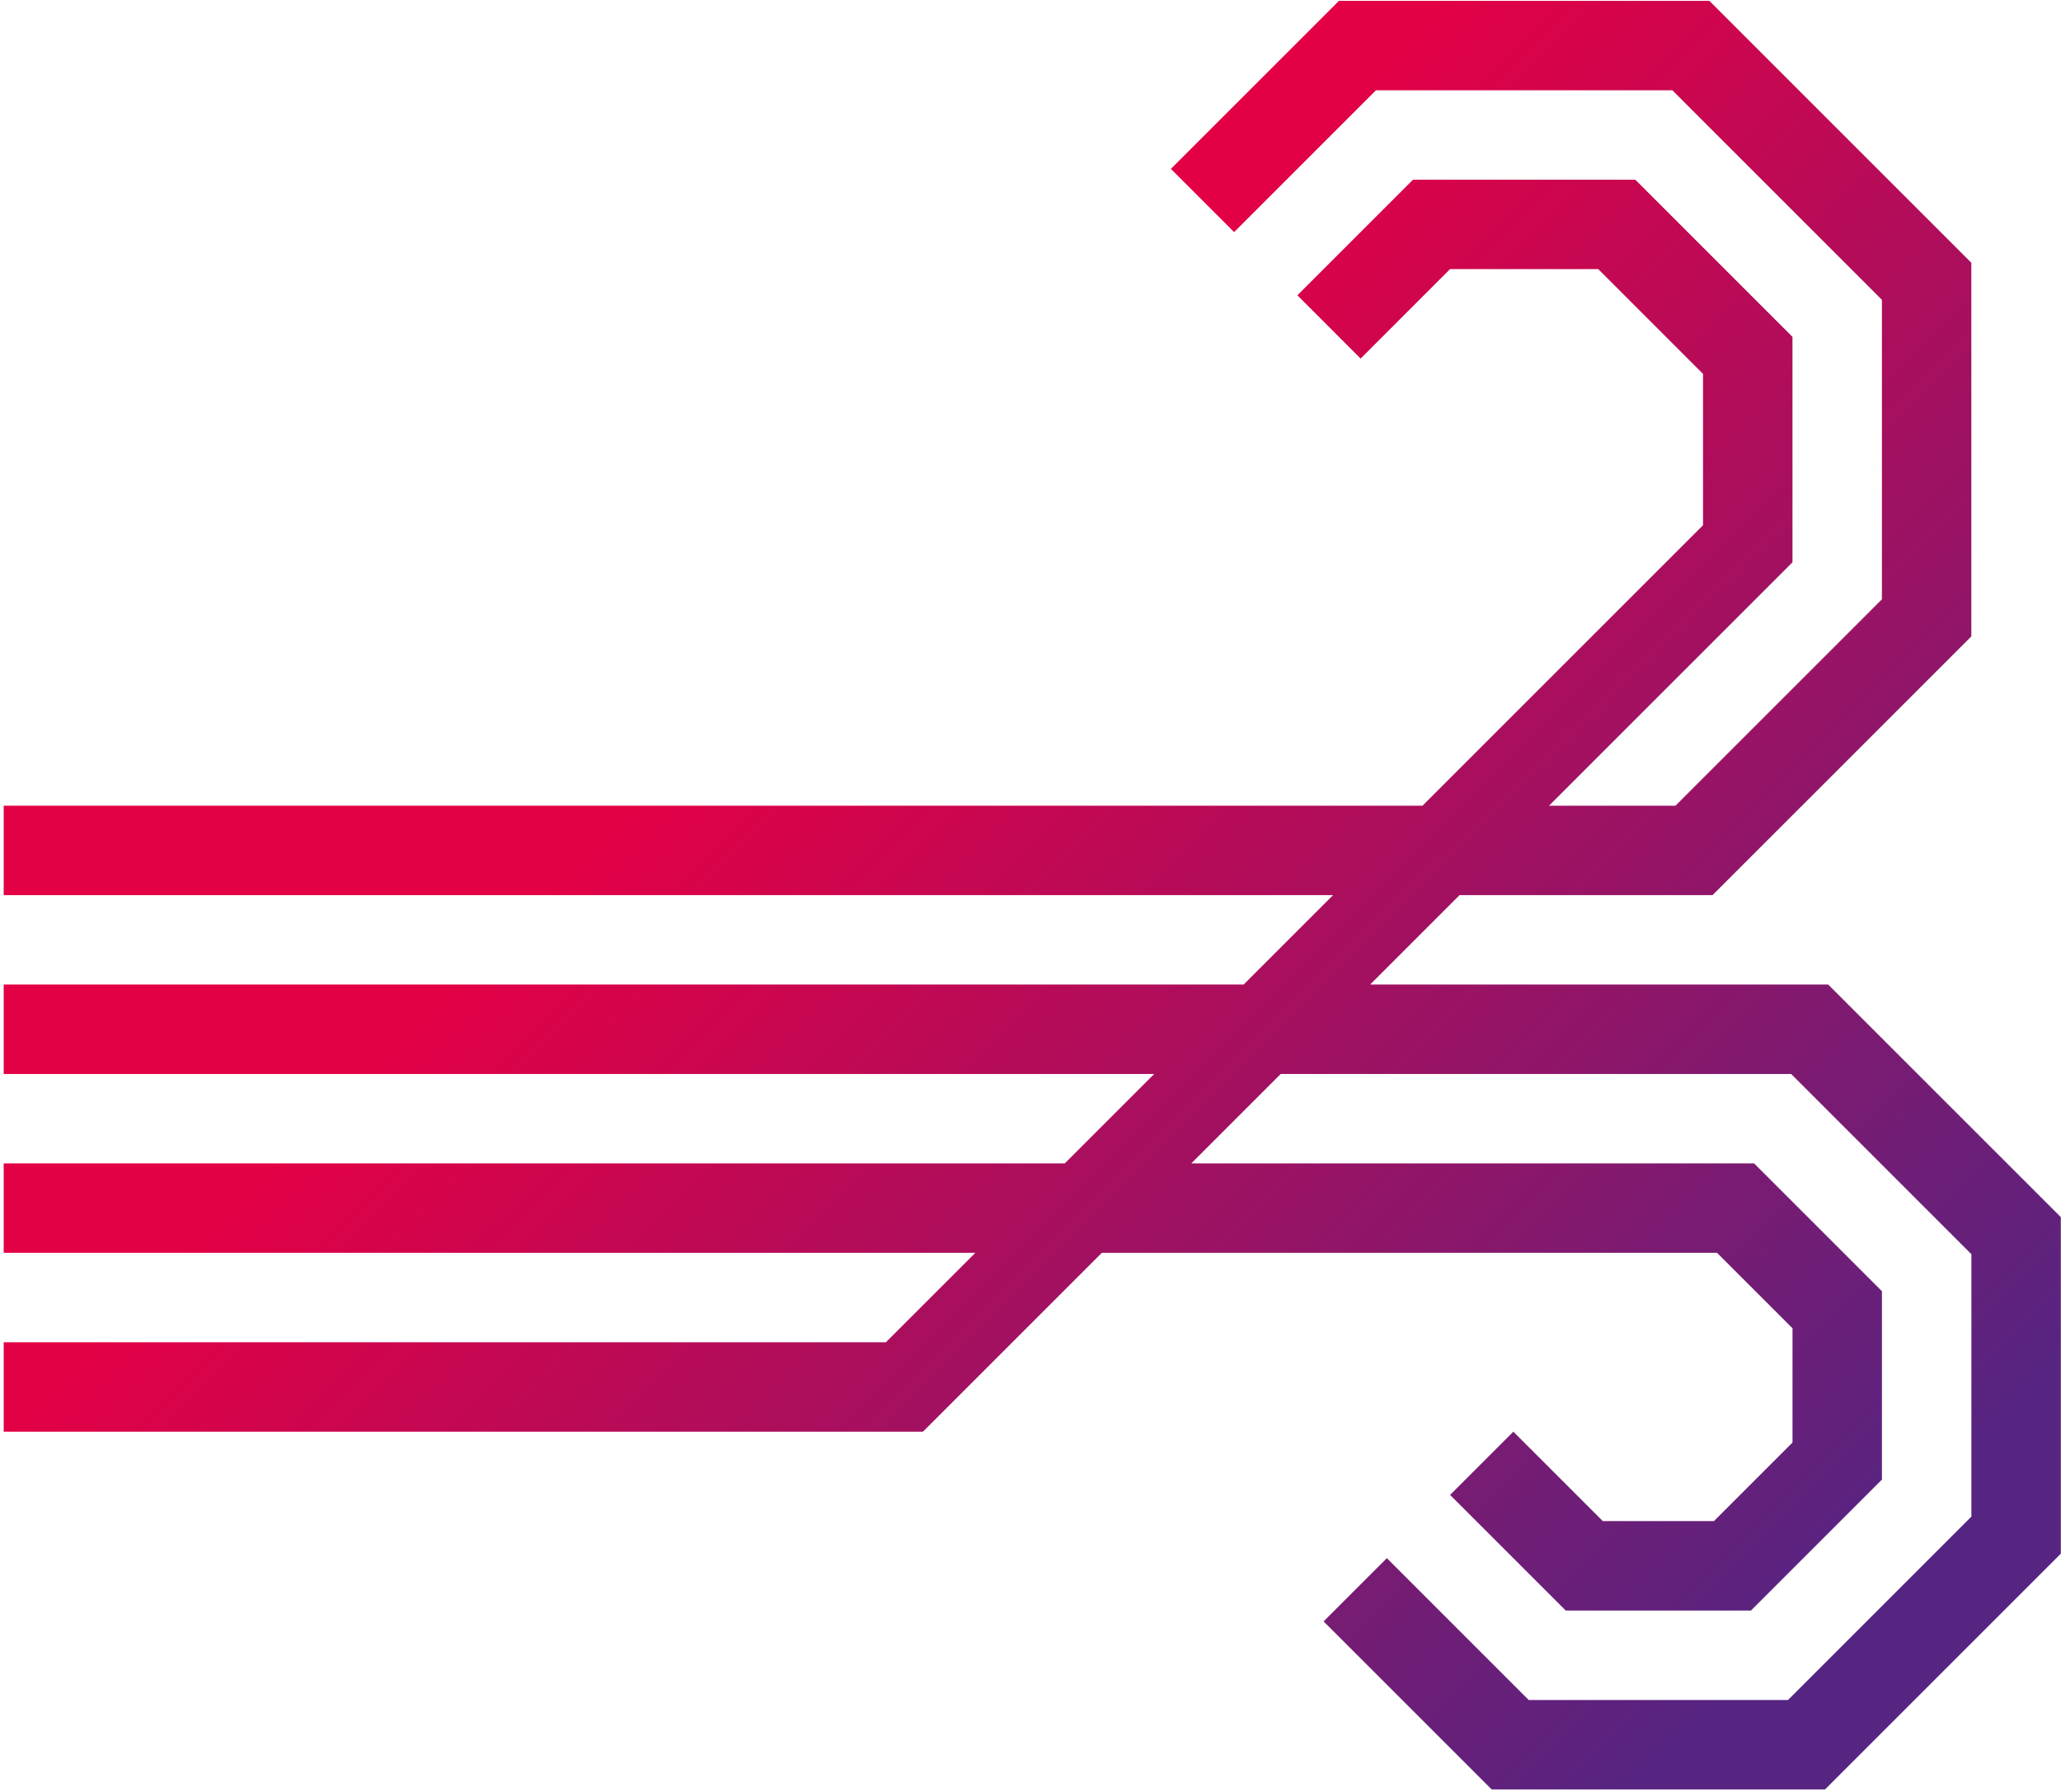 <?xml version="1.0" encoding="UTF-8"?>
<svg width="115px" height="100px" viewBox="0 0 115 100" version="1.1" xmlns="http://www.w3.org/2000/svg" xmlns:xlink="http://www.w3.org/1999/xlink">
    <!-- Generator: Sketch 53.2 (72643) - https://sketchapp.com -->
    <title>Rossetto-Pittogrammi-09</title>
    <desc>Created with Sketch.</desc>
    <defs>
        <linearGradient x1="22.903%" y1="26.303%" x2="91.085%" y2="85.592%" id="linearGradient-1">
            <stop stop-color="#E30045" offset="20%"></stop>
            <stop stop-color="#562481" offset="100%"></stop>
        </linearGradient>
    </defs>
    <g id="Page-1" stroke="none" stroke-width="1" fill="none" fill-rule="evenodd">
        <g id="Rossetto-Pittogrammi-09" fill="url(#linearGradient-1)" fill-rule="nonzero">
            <polygon id="Path" points="114.99 67.923 114.99 86.704 101.835 99.859 83.231 99.859 73.855 90.483 77.384 86.955 85.298 94.869 99.768 94.869 110 84.635 110 69.991 99.944 59.934 71.461 59.934 66.471 64.924 97.875 64.924 105.009 72.058 105.009 82.568 97.701 89.877 87.365 89.877 80.913 83.425 84.442 79.896 89.432 84.886 95.634 84.886 100.019 80.501 100.019 74.125 95.808 69.915 61.48 69.915 51.499 79.896 0.206 79.896 0.206 74.905 49.432 74.905 54.423 69.915 0.206 69.915 0.206 64.924 59.413 64.924 64.403 59.934 0.206 59.934 0.206 54.943 69.394 54.943 74.385 49.952 0.206 49.952 0.206 44.962 79.375 44.962 95.026 29.311 95.026 20.865 89.179 15.018 80.91 15.018 75.92 20.009 72.391 16.479 78.843 10.028 91.246 10.028 100.017 18.799 100.017 31.379 86.433 44.962 93.49 44.962 105.007 33.446 105.007 16.731 93.314 5.037 76.776 5.037 68.862 12.953 65.333 9.424 74.709 0.048 95.38 0.048 109.997 14.665 109.997 35.514 95.558 49.952 81.442 49.952 76.451 54.943 102.009 54.943"></polygon>
        </g>
    </g>
</svg>